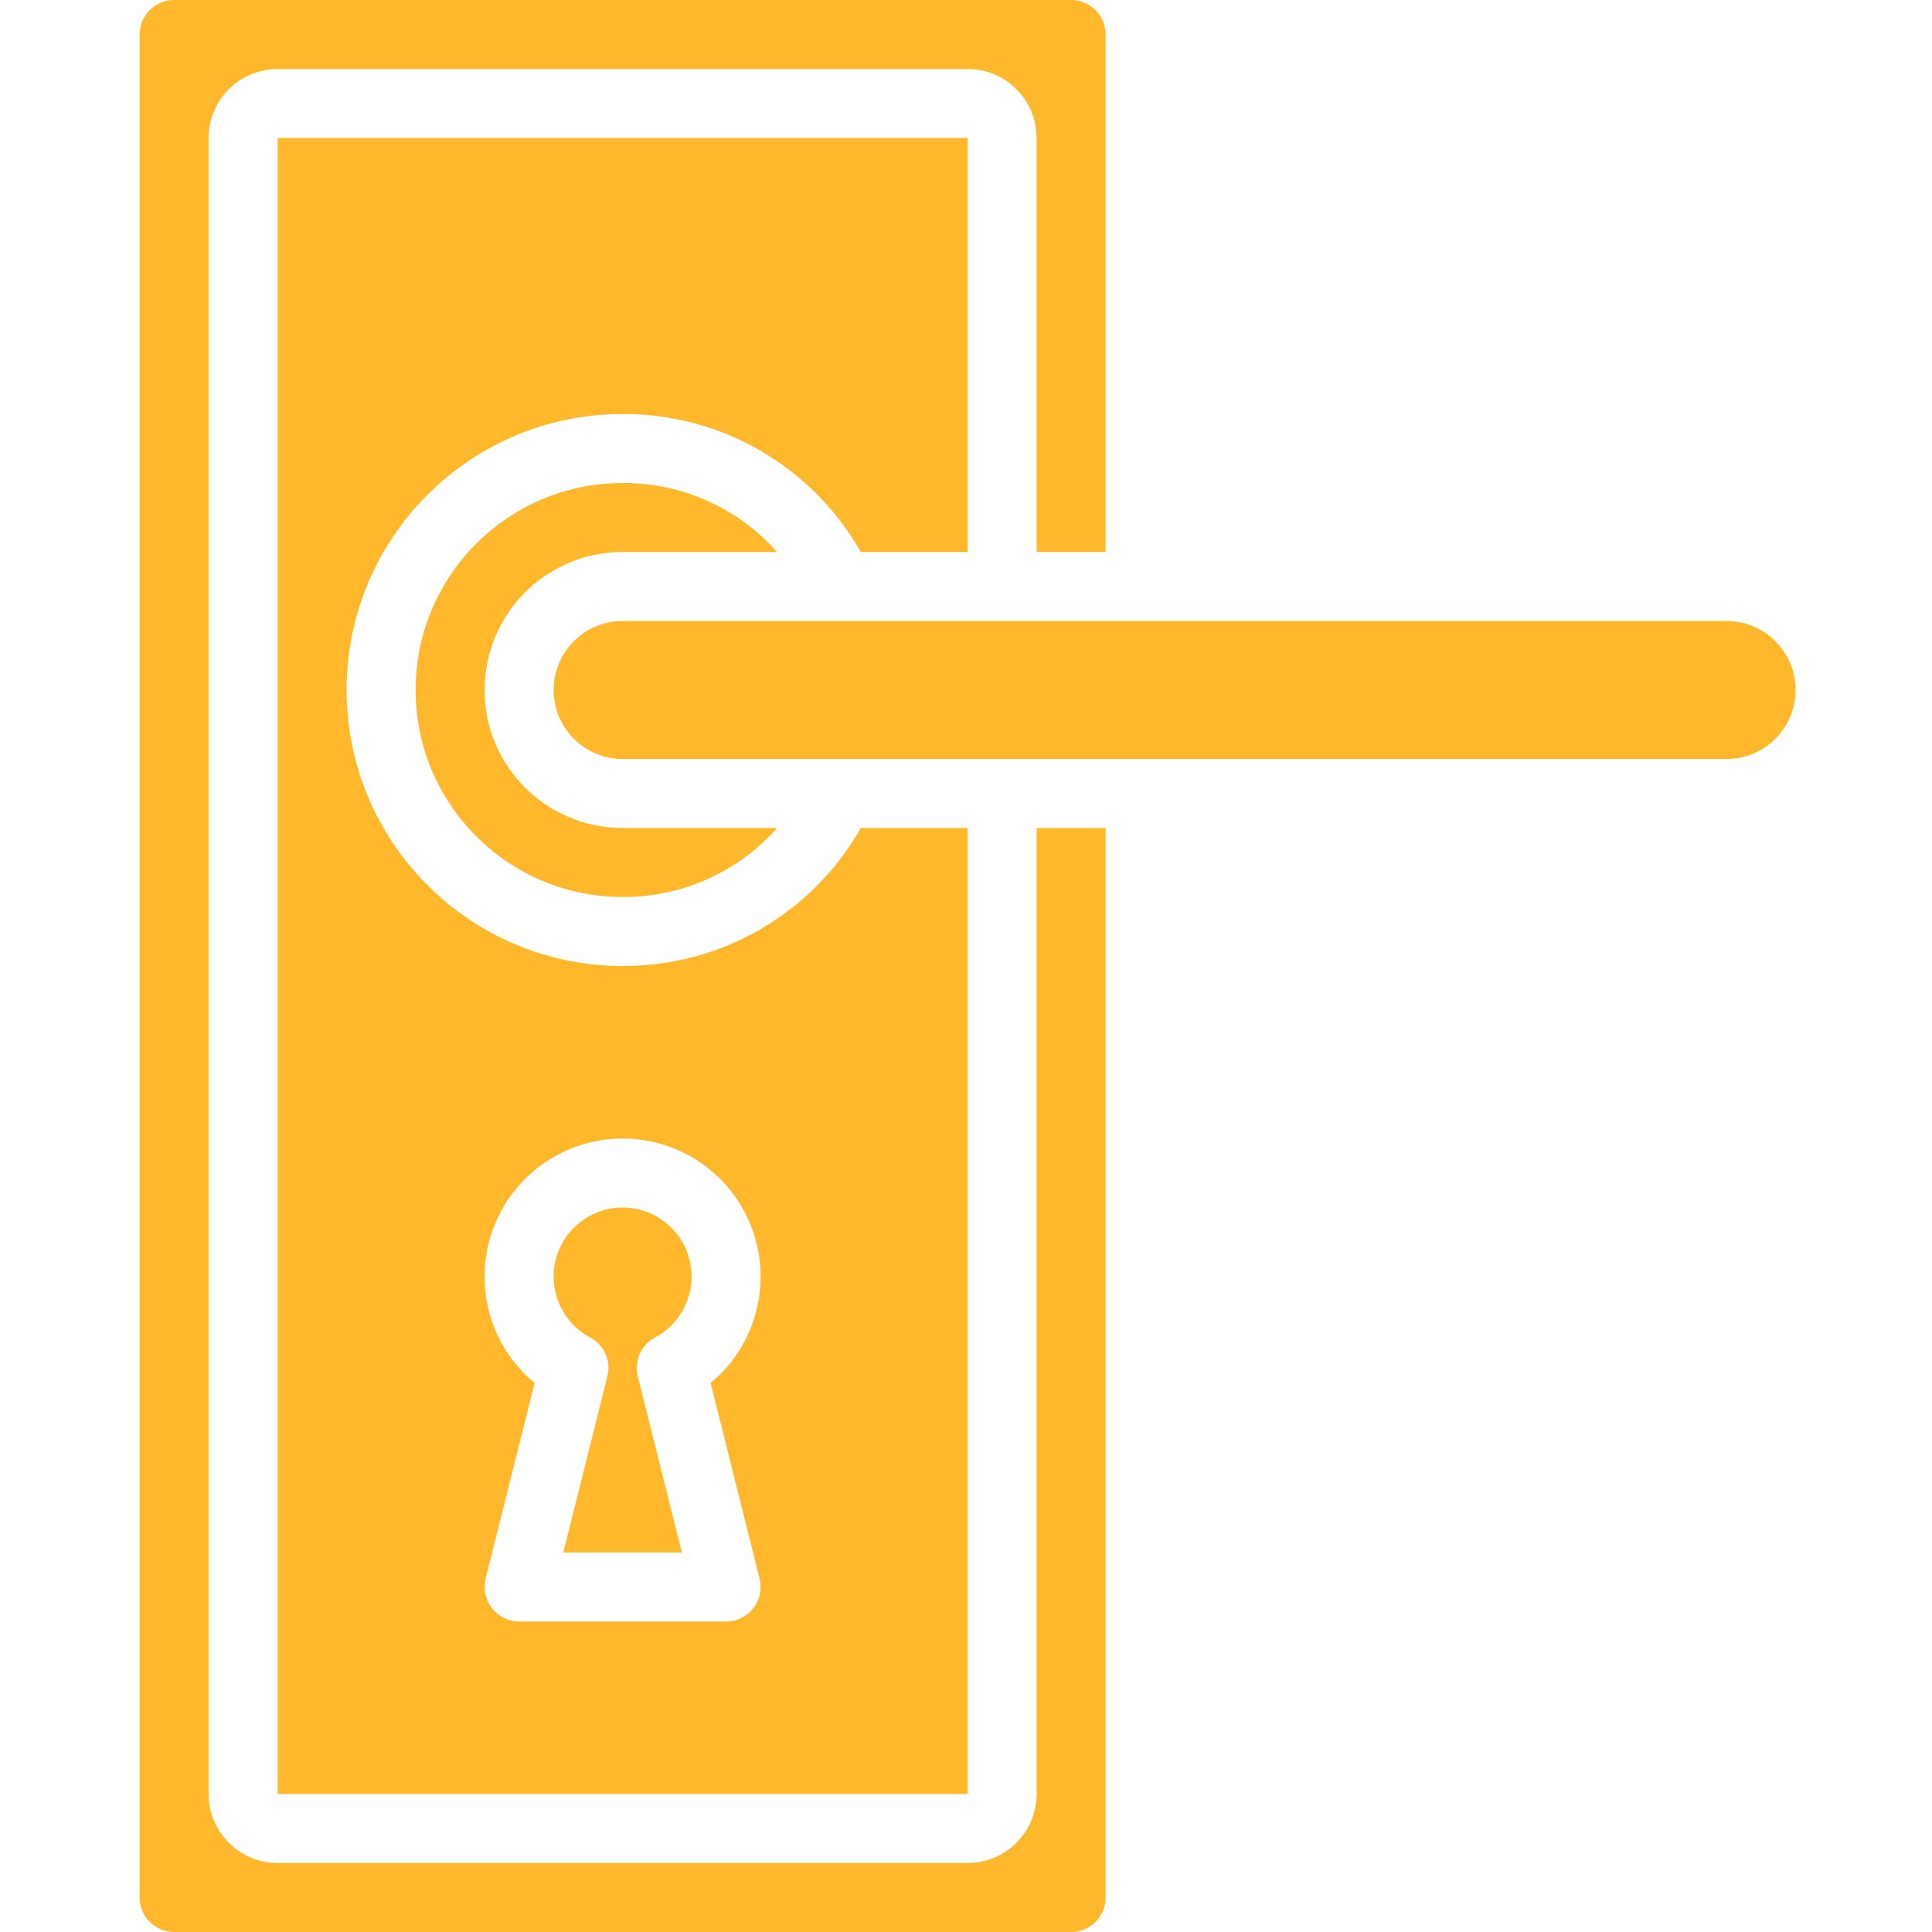 <?xml version="1.0"?>
<svg xmlns="http://www.w3.org/2000/svg" height="512px" viewBox="-37 0 512 512" width="512px"><path d="m128 146.285h40.938c-10.375-11.707-25.293-18.375-40.938-18.285-30.297 0-54.855 24.559-54.855 54.855s24.559 54.859 54.855 54.859c15.645.09 30.562-6.578 40.938-18.285h-40.938c-20.199 0-36.57-16.375-36.57-36.574 0-20.195 16.371-36.57 36.57-36.57zm0 0" fill="#ffb82b"/><path d="m9.145 512h237.711c5.051-.004 9.141-4.094 9.145-9.145v-283.426h-18.285v256c-.012 10.094-8.191 18.273-18.285 18.285h-182.859c-10.094-.012-18.273-8.191-18.285-18.285v-438.859c.012-10.094 8.191-18.273 18.285-18.285h182.859c10.094.012 18.273 8.191 18.285 18.285v109.715h18.285v-137.141c-.004-5.051-4.094-9.141-9.145-9.145h-237.711c-5.051.004-9.141 4.094-9.145 9.145v493.711c.004 5.051 4.094 9.141 9.145 9.145zm0 0" fill="#ffb82b"/><path d="m119.367 354.422c3.73 1.961 5.633 6.223 4.605 10.309l-11.688 46.699h31.43l-11.691-46.699c-1.027-4.086.875-8.348 4.605-10.309 7.391-3.957 11.145-12.434 9.102-20.566-2.039-8.133-9.348-13.836-17.734-13.836-8.383 0-15.695 5.703-17.734 13.836-2.043 8.133 1.711 16.609 9.102 20.566zm0 0" fill="#ffb82b"/><path d="m438.855 182.855c-.012-10.094-8.191-18.273-18.285-18.285h-292.57c-10.098 0-18.285 8.188-18.285 18.285 0 10.102 8.188 18.289 18.285 18.289h292.57c10.094-.012 18.273-8.191 18.285-18.289zm0 0" fill="#ffb82b"/><path d="m191.113 146.285h28.316v-109.715h-182.859v438.859h182.859v-256h-28.316c-12.883 22.699-37.012 36.68-63.113 36.57-40.395 0-73.145-32.746-73.145-73.145 0-40.395 32.75-73.141 73.145-73.141 26.102-.109 50.23 13.871 63.113 36.57zm-63.113 155.43c15.426.016 29.184 9.695 34.41 24.211 5.223 14.512.789 30.742-11.09 40.582l12.973 51.84c.688 2.734.074 5.629-1.66 7.848-1.73 2.219-4.387 3.52-7.203 3.52h-54.859c-2.812 0-5.473-1.297-7.207-3.52-1.73-2.219-2.344-5.113-1.66-7.844l12.973-51.84c-11.879-9.84-16.316-26.074-11.09-40.59 5.223-14.516 18.988-24.195 34.414-24.207zm0 0" fill="#ffb82b"/></svg>
